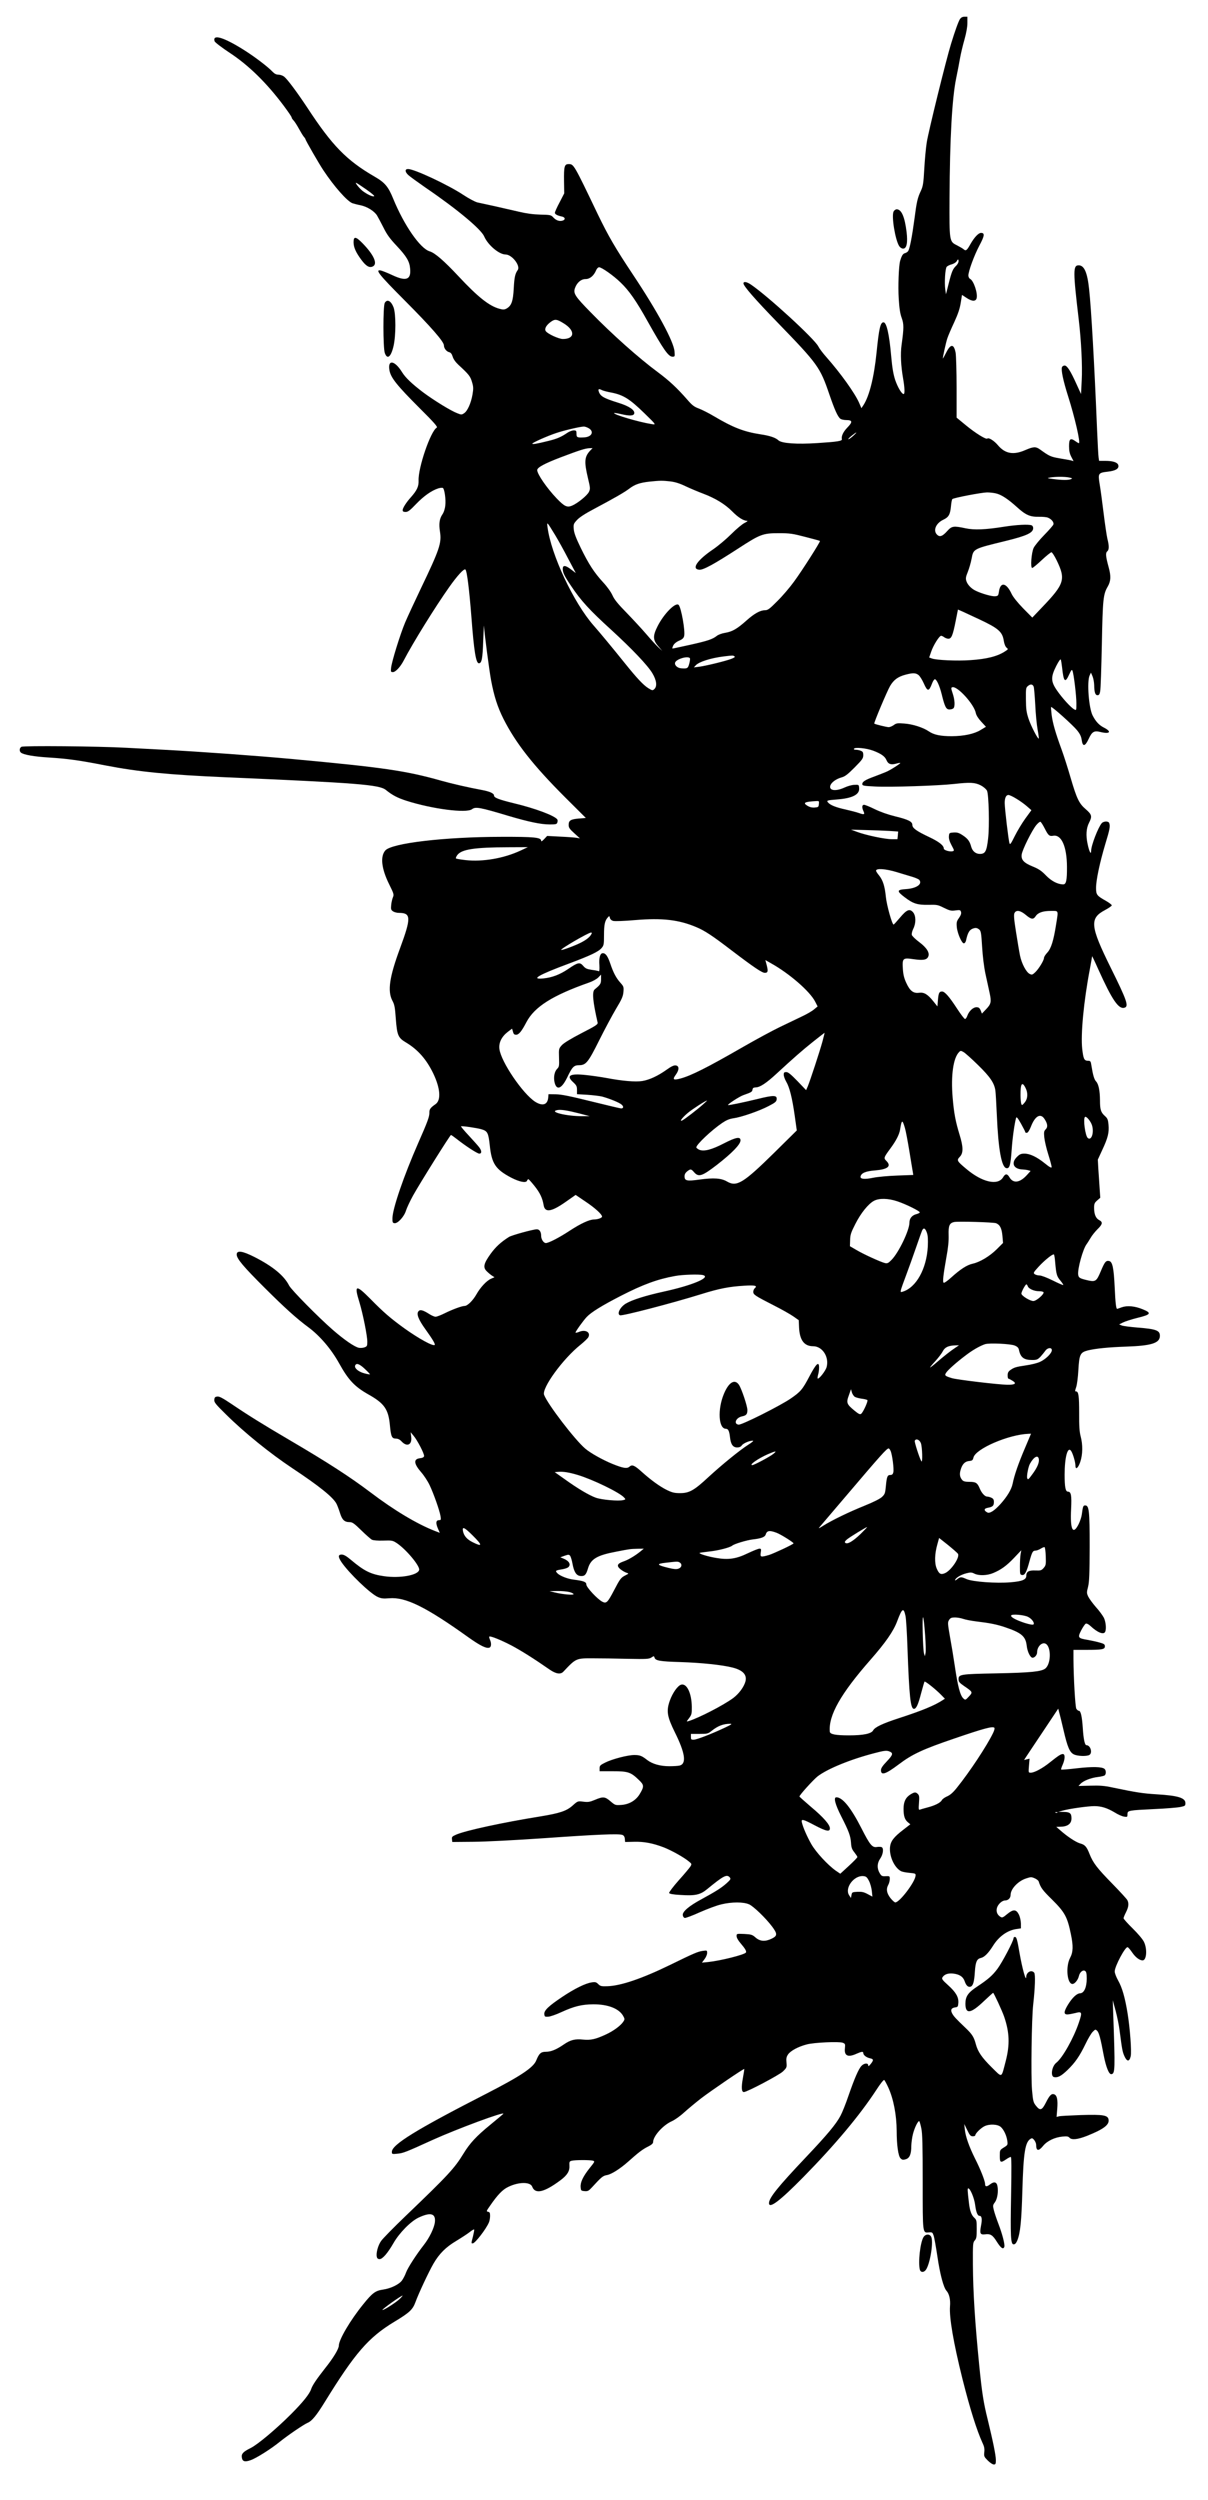 <?xml version="1.0" standalone="no"?>
<!DOCTYPE svg PUBLIC "-//W3C//DTD SVG 20010904//EN"
 "http://www.w3.org/TR/2001/REC-SVG-20010904/DTD/svg10.dtd">
<svg version="1.0" xmlns="http://www.w3.org/2000/svg"
 width="1230pt" height="2544pt" viewBox="0 0 1230 2544"
 preserveAspectRatio="xMidYMid meet">
<g transform="translate(0,2544) scale(0.1,-0.1)"
fill="#000000" stroke="none">
<path d="M9775 25247 c-16 -25 -50 -118 -91 -252 -49 -157 -233 -903 -248
-1006 -9 -57 -20 -179 -25 -270 -8 -145 -13 -174 -34 -220 -35 -74 -43 -109
-67 -294 -22 -164 -45 -287 -61 -317 -5 -10 -20 -20 -33 -24 -23 -5 -35 -26
-51 -80 -14 -50 -22 -260 -14 -384 6 -97 14 -152 30 -195 23 -64 23 -101 -1
-275 -13 -92 -7 -214 16 -345 16 -93 18 -155 5 -155 -20 0 -60 68 -86 143 -19
59 -30 121 -41 244 -19 220 -47 343 -78 343 -32 0 -46 -62 -71 -310 -26 -253
-74 -443 -134 -534 l-20 -30 -24 56 c-44 99 -188 300 -332 463 -35 39 -72 88
-83 110 -39 77 -511 510 -686 629 -43 29 -76 34 -76 12 0 -27 119 -163 347
-398 411 -424 433 -454 528 -733 53 -154 84 -224 111 -246 10 -8 38 -14 63
-14 62 0 64 -20 7 -78 -41 -43 -61 -86 -54 -117 4 -18 -46 -26 -248 -39 -212
-14 -365 -3 -398 28 -29 27 -87 47 -182 61 -169 26 -278 68 -474 184 -52 31
-121 66 -153 78 -49 18 -69 33 -120 92 -103 118 -185 194 -301 280 -193 143
-463 383 -684 610 -157 160 -176 190 -158 243 20 57 62 93 108 93 44 0 84 33
108 90 7 17 20 30 30 30 27 0 147 -85 218 -154 87 -83 161 -189 276 -396 162
-288 212 -360 253 -360 25 0 25 2 21 53 -8 102 -174 408 -423 782 -181 272
-250 391 -358 614 -247 516 -245 511 -298 511 -42 0 -48 -25 -46 -174 l2 -124
-47 -91 c-27 -50 -48 -98 -48 -106 0 -16 25 -29 73 -39 34 -8 36 -33 3 -42
-33 -8 -64 3 -93 34 -22 24 -30 26 -131 28 -73 2 -141 11 -217 29 -60 14 -171
39 -245 56 -74 16 -155 34 -179 39 -24 6 -88 40 -141 75 -155 103 -501 265
-565 265 -34 0 -33 -29 3 -62 15 -14 95 -72 177 -129 320 -218 564 -422 595
-495 38 -88 152 -184 218 -184 65 0 155 -116 123 -159 -26 -37 -34 -72 -40
-186 -7 -132 -23 -176 -73 -205 -23 -12 -34 -13 -74 -2 -103 28 -219 120 -415
330 -147 157 -241 239 -294 254 -97 29 -261 266 -371 535 -50 123 -85 165
-189 225 -287 166 -433 316 -687 704 -105 158 -200 286 -235 314 -14 11 -40
20 -57 20 -23 0 -41 9 -62 31 -46 49 -180 151 -288 219 -209 132 -325 166
-301 90 4 -11 71 -63 153 -117 195 -128 377 -307 550 -538 52 -70 82 -114 82
-122 0 -5 9 -19 21 -31 11 -12 35 -50 53 -83 18 -33 40 -69 49 -80 10 -11 17
-22 17 -25 0 -11 140 -254 184 -319 108 -163 241 -313 294 -333 15 -5 52 -15
84 -21 66 -14 139 -59 167 -104 11 -18 40 -73 66 -124 35 -71 66 -113 135
-186 100 -107 130 -157 136 -231 11 -113 -41 -132 -181 -66 -47 22 -100 43
-116 47 -64 13 -24 -38 242 -305 268 -269 399 -419 399 -457 0 -29 25 -62 53
-69 17 -4 27 -17 36 -45 7 -25 29 -56 58 -83 109 -100 122 -118 139 -176 15
-49 15 -67 5 -127 -15 -87 -51 -168 -85 -190 -25 -17 -29 -17 -71 0 -64 24
-241 133 -349 214 -113 86 -177 147 -212 203 -76 123 -150 133 -128 16 15 -74
75 -150 307 -382 149 -148 186 -191 174 -198 -62 -34 -191 -409 -185 -540 2
-59 -17 -99 -78 -168 -47 -52 -84 -110 -84 -131 0 -14 7 -19 30 -19 24 0 44
15 107 81 79 82 157 137 226 159 23 7 43 8 48 3 16 -16 30 -118 23 -176 -3
-34 -15 -71 -29 -91 -31 -45 -38 -98 -25 -178 18 -114 -5 -181 -193 -573 -63
-132 -136 -289 -162 -350 -51 -122 -136 -396 -143 -462 -4 -39 -2 -43 18 -43
27 0 76 52 110 117 94 181 324 551 463 747 83 118 153 194 166 180 16 -15 39
-204 61 -484 26 -346 46 -470 76 -470 29 0 38 46 44 230 4 102 7 169 8 149 4
-73 53 -448 72 -551 31 -165 66 -273 126 -393 126 -249 302 -473 629 -800
l210 -209 -72 -6 c-83 -7 -103 -20 -103 -65 0 -28 10 -42 58 -85 l57 -52 -35
6 c-19 3 -94 9 -167 12 l-132 7 -31 -33 c-20 -21 -30 -27 -30 -16 0 34 -71 41
-405 40 -578 -1 -1117 -64 -1182 -139 -53 -61 -39 -186 39 -343 49 -99 51
-106 38 -135 -7 -18 -15 -53 -17 -78 -4 -40 -2 -49 18 -63 13 -9 40 -16 61
-16 124 0 126 -49 12 -358 -109 -294 -130 -437 -79 -535 22 -40 27 -69 35
-183 13 -170 23 -195 104 -243 122 -73 208 -172 277 -314 73 -152 82 -274 23
-314 -52 -36 -63 -52 -62 -86 1 -39 -17 -90 -115 -312 -145 -331 -258 -659
-261 -759 -1 -45 2 -51 20 -54 34 -5 100 68 118 129 9 28 41 97 72 153 72 129
377 616 386 616 3 0 29 -18 57 -40 91 -72 211 -150 231 -150 27 0 26 30 -2 66
-12 16 -60 69 -105 118 -46 49 -81 91 -79 94 7 6 160 -16 208 -30 62 -18 71
-36 85 -165 19 -185 59 -244 219 -328 84 -43 150 -56 160 -31 3 9 10 16 14 16
4 0 32 -31 63 -70 55 -69 80 -122 92 -193 13 -82 80 -71 235 39 l91 64 102
-69 c96 -64 167 -129 167 -152 0 -13 -44 -29 -81 -29 -47 0 -136 -41 -246
-113 -106 -70 -216 -127 -245 -127 -23 0 -48 38 -48 73 0 41 -17 67 -44 67
-37 0 -255 -60 -284 -78 -83 -53 -134 -100 -186 -171 -72 -100 -80 -139 -40
-178 16 -16 40 -36 54 -45 l25 -16 -35 -15 c-46 -20 -109 -88 -149 -159 -35
-62 -91 -118 -120 -118 -28 0 -121 -34 -202 -74 -40 -20 -82 -36 -94 -36 -12
0 -42 13 -68 30 -60 38 -90 46 -106 26 -23 -27 -1 -84 71 -184 76 -106 102
-151 94 -159 -16 -16 -165 66 -310 170 -137 99 -211 162 -346 300 -148 149
-166 143 -110 -37 35 -116 80 -339 80 -401 0 -40 -3 -47 -27 -56 -15 -6 -42
-8 -59 -5 -44 9 -149 81 -266 183 -147 128 -421 406 -444 450 -51 101 -165
195 -351 290 -124 63 -183 72 -183 26 0 -42 67 -122 289 -343 197 -196 320
-308 441 -397 117 -87 232 -221 313 -367 95 -171 158 -237 297 -316 163 -91
205 -151 220 -314 11 -117 20 -136 61 -136 21 0 40 -9 59 -30 55 -58 107 -33
97 48 l-6 47 29 -35 c39 -45 112 -186 108 -208 -2 -12 -16 -19 -43 -22 -67 -8
-62 -56 14 -143 28 -32 66 -90 85 -130 42 -88 101 -256 111 -314 6 -39 5 -43
-14 -43 -32 0 -36 -27 -14 -81 l21 -48 -52 20 c-180 70 -414 210 -654 392
-209 158 -435 304 -827 534 -266 156 -416 249 -589 366 -88 59 -123 78 -143
75 -23 -2 -29 -9 -31 -32 -3 -26 11 -44 120 -151 187 -185 447 -395 674 -546
276 -183 416 -296 450 -362 8 -15 24 -57 35 -92 22 -72 46 -95 98 -95 29 0 46
-12 120 -84 47 -46 96 -89 108 -95 14 -7 60 -11 116 -9 88 3 96 1 136 -25 94
-62 235 -230 229 -272 -8 -55 -195 -89 -359 -65 -134 19 -202 53 -337 167 -45
38 -72 53 -93 53 -37 0 -38 -23 -3 -76 76 -112 294 -322 371 -356 35 -15 56
-18 115 -13 167 15 374 -87 811 -400 117 -83 180 -114 211 -102 19 7 21 46 4
82 -6 14 -9 27 -6 30 9 10 122 -36 227 -91 96 -51 227 -133 385 -243 66 -46
114 -54 143 -22 128 136 128 136 303 135 74 0 232 -2 350 -5 192 -4 219 -2
242 13 26 17 27 17 33 -2 9 -30 56 -38 260 -44 219 -7 428 -29 534 -56 106
-27 149 -74 131 -142 -16 -57 -66 -124 -124 -168 -102 -75 -351 -203 -455
-235 -24 -7 -23 -7 5 30 26 35 29 45 28 116 -2 139 -51 240 -108 225 -35 -9
-88 -84 -116 -163 -37 -105 -28 -161 52 -323 104 -209 120 -318 49 -337 -14
-4 -62 -7 -106 -7 -93 0 -173 23 -225 63 -55 43 -75 51 -132 51 -66 0 -225
-41 -298 -78 -48 -24 -55 -31 -55 -57 l0 -30 135 0 c155 0 183 -9 266 -90 53
-50 54 -66 6 -145 -39 -63 -107 -103 -186 -108 -61 -4 -63 -3 -110 37 -56 48
-75 50 -158 15 -52 -22 -70 -25 -118 -19 -57 7 -58 7 -108 -38 -64 -57 -131
-79 -331 -112 -380 -61 -759 -143 -856 -185 -41 -18 -46 -23 -43 -47 l3 -28
215 2 c129 1 419 16 725 37 525 37 754 47 792 33 15 -6 23 -18 25 -40 l3 -32
90 2 c102 3 191 -14 304 -57 79 -31 205 -101 256 -144 29 -23 29 -26 15 -50
-9 -14 -62 -78 -119 -141 -57 -64 -100 -122 -98 -129 4 -9 39 -16 116 -20 148
-10 201 1 271 59 167 137 201 155 231 119 12 -15 8 -22 -34 -60 -51 -45 -101
-78 -257 -163 -126 -68 -192 -125 -188 -160 2 -15 10 -27 20 -29 10 -2 79 24
154 58 75 33 173 70 218 80 107 26 227 26 284 0 45 -20 169 -140 233 -225 56
-75 56 -95 -4 -124 -66 -32 -118 -28 -163 11 -34 30 -44 33 -116 37 -78 3 -78
3 -78 -22 0 -16 16 -44 40 -72 47 -55 63 -82 55 -95 -14 -22 -260 -84 -387
-97 l-61 -6 26 35 c15 19 27 47 27 63 0 27 -1 28 -43 22 -51 -7 -89 -23 -332
-142 -290 -141 -504 -214 -643 -218 -59 -2 -70 1 -91 22 -20 20 -30 23 -67 17
-61 -8 -176 -65 -297 -146 -141 -94 -189 -140 -185 -177 3 -26 6 -28 40 -26
21 1 81 22 135 47 131 60 208 78 323 79 151 1 265 -44 306 -120 16 -29 16 -33
1 -56 -27 -41 -100 -95 -178 -131 -106 -49 -153 -59 -231 -52 -83 9 -130 -3
-198 -50 -76 -52 -129 -74 -182 -74 -51 0 -69 -17 -98 -88 -29 -73 -160 -160
-515 -342 -707 -362 -955 -515 -955 -588 0 -24 2 -25 58 -19 56 5 83 15 357
140 248 112 736 293 720 266 -3 -4 -63 -55 -133 -112 -141 -115 -208 -187
-272 -292 -93 -152 -157 -221 -588 -634 -122 -117 -236 -233 -252 -257 -32
-45 -53 -126 -43 -162 3 -15 13 -22 28 -22 30 0 82 60 142 164 59 103 176 222
256 259 122 57 175 42 165 -47 -7 -59 -55 -158 -112 -231 -78 -100 -163 -231
-182 -282 -9 -26 -28 -62 -41 -80 -30 -41 -115 -82 -193 -93 -77 -11 -109 -34
-202 -150 -131 -161 -248 -360 -248 -420 0 -33 -56 -126 -141 -232 -86 -110
-128 -171 -141 -211 -17 -50 -82 -131 -202 -252 -155 -155 -340 -310 -413
-347 -75 -37 -96 -58 -91 -94 5 -43 29 -52 90 -30 56 19 210 116 299 189 81
65 242 175 283 192 42 18 89 75 171 208 309 501 446 660 711 820 153 92 186
123 214 199 31 86 135 308 183 391 59 102 126 169 232 232 51 31 113 71 137
90 24 19 44 31 46 26 2 -5 -4 -36 -12 -69 -19 -73 -19 -72 -3 -72 24 0 136
145 165 213 7 15 12 45 12 67 0 31 -4 39 -21 42 -19 3 -17 8 22 63 75 109 127
163 182 189 107 53 227 54 246 3 30 -79 122 -58 288 66 69 51 95 94 91 149 -2
38 0 43 22 49 32 9 188 9 217 1 21 -7 20 -10 -31 -73 -69 -86 -98 -147 -94
-196 3 -36 5 -38 40 -41 32 -3 42 2 75 38 97 106 112 118 151 125 46 7 136 64
218 137 103 92 147 126 202 153 36 18 52 32 52 46 0 60 100 172 190 212 31 14
85 52 125 89 39 35 118 101 176 146 104 79 431 302 437 297 2 -1 -5 -43 -14
-93 -17 -94 -14 -142 10 -142 32 0 357 172 397 209 40 39 41 42 37 91 -4 41
-1 58 16 83 25 37 105 80 191 102 74 20 329 31 366 17 25 -10 26 -14 22 -56
-9 -77 31 -96 118 -56 52 23 69 25 69 7 0 -21 33 -46 68 -53 38 -8 39 -19 7
-59 -19 -23 -25 -26 -25 -12 0 25 -42 22 -68 -6 -30 -31 -71 -127 -132 -302
-28 -83 -65 -175 -82 -206 -44 -84 -134 -192 -352 -422 -287 -303 -376 -414
-376 -467 0 -62 111 22 351 266 322 328 572 626 742 886 38 59 74 105 80 101
5 -3 24 -38 42 -77 53 -117 84 -279 85 -441 0 -143 16 -256 39 -279 16 -16 25
-18 53 -10 40 12 57 51 57 138 1 32 8 86 17 120 17 67 54 140 65 129 3 -5 13
-37 20 -73 11 -50 14 -174 14 -546 0 -534 -2 -517 64 -512 33 3 36 0 47 -32 7
-19 24 -116 39 -215 26 -178 62 -314 92 -347 28 -31 42 -90 36 -158 -9 -113
35 -371 127 -740 77 -305 144 -519 205 -653 17 -35 21 -59 17 -92 -4 -42 -2
-47 36 -85 22 -22 49 -40 61 -40 18 0 21 6 21 45 0 49 -30 194 -85 420 -41
165 -57 269 -84 540 -44 443 -63 742 -65 1031 -1 209 0 223 19 244 17 19 20
36 20 115 0 88 -1 94 -27 118 -27 26 -43 69 -52 147 -16 135 -16 150 -7 150
20 0 62 -101 70 -169 10 -75 24 -111 46 -111 22 0 27 -35 14 -99 -15 -80 -9
-94 39 -89 57 8 79 -6 123 -77 41 -64 64 -80 75 -50 8 21 -20 130 -60 234 -18
47 -39 109 -46 137 -12 48 -12 53 10 82 25 34 37 108 26 166 -8 42 -35 48 -76
16 -34 -26 -50 -25 -50 5 0 31 -46 148 -104 262 -58 117 -95 221 -102 291 l-6
57 31 -63 c25 -52 34 -62 56 -62 14 0 25 4 25 9 0 19 54 73 93 93 51 25 135
22 168 -8 30 -27 58 -87 65 -138 6 -43 6 -45 -35 -70 -41 -26 -41 -27 -41 -86
0 -69 8 -73 64 -35 20 14 42 25 48 25 7 0 8 -111 3 -384 -8 -428 -4 -506 26
-506 14 0 25 12 36 37 32 77 44 198 53 518 11 378 28 486 83 519 15 9 22 7 38
-13 10 -13 19 -34 19 -46 0 -66 24 -70 70 -14 40 51 120 89 198 96 45 4 60 2
71 -11 22 -26 85 -19 181 19 164 66 224 110 218 161 -5 49 -50 57 -283 50
-110 -4 -210 -9 -223 -13 l-24 -6 7 84 c7 90 -2 135 -31 146 -27 10 -47 -9
-84 -83 -41 -81 -59 -87 -102 -33 -26 33 -30 46 -40 160 -12 140 -4 731 12
869 19 170 24 308 10 325 -28 33 -79 6 -81 -43 -1 -56 -40 83 -68 243 -22 129
-30 161 -44 163 -10 2 -17 -3 -17 -12 0 -28 -116 -248 -164 -312 -50 -67 -94
-106 -204 -179 -96 -63 -122 -102 -122 -176 0 -110 54 -102 189 27 49 46 91
84 93 84 7 0 94 -188 113 -245 54 -159 58 -283 16 -447 -48 -183 -32 -175
-143 -67 -101 100 -142 160 -162 236 -19 72 -38 102 -102 163 -102 97 -124
121 -140 152 -18 35 -7 55 34 60 24 3 27 8 30 45 4 59 -25 109 -105 181 -58
52 -66 64 -57 79 19 31 56 44 107 39 66 -7 104 -32 120 -80 15 -44 36 -62 61
-53 24 10 36 49 42 151 7 102 20 131 62 141 35 7 77 50 124 125 59 94 146 156
237 169 l46 7 0 49 c-1 29 -9 67 -20 90 -28 56 -57 58 -120 6 -44 -37 -51 -39
-70 -27 -32 21 -44 54 -34 90 11 38 52 76 84 76 31 0 55 25 55 56 0 61 75 141
158 168 45 15 54 16 86 2 20 -8 39 -23 42 -33 20 -63 39 -89 135 -183 131
-130 157 -177 193 -354 25 -119 23 -182 -8 -240 -47 -88 -31 -266 24 -266 23
0 56 41 65 79 9 41 41 68 63 54 13 -8 17 -25 17 -79 0 -89 -27 -147 -67 -149
-34 -1 -79 -43 -124 -116 -43 -71 -45 -99 -6 -99 15 0 51 7 80 14 70 19 73 9
37 -97 -53 -158 -166 -359 -230 -409 -46 -36 -61 -139 -22 -146 38 -7 72 11
135 71 79 76 125 143 185 267 25 53 58 108 73 123 27 27 28 27 46 10 18 -19
34 -76 66 -249 24 -122 54 -197 79 -192 37 7 38 45 18 608 l-5 145 30 -110
c16 -60 34 -150 40 -200 25 -193 29 -215 49 -260 26 -58 51 -58 64 0 10 50 -7
286 -33 443 -26 157 -54 255 -96 329 -19 34 -34 74 -34 90 0 53 109 257 132
247 7 -2 28 -27 47 -55 33 -48 74 -79 105 -79 41 0 49 116 14 188 -12 26 -62
85 -115 137 -51 50 -93 97 -93 104 0 6 11 34 25 61 27 54 31 89 14 123 -6 12
-75 87 -153 167 -156 159 -196 212 -232 302 -29 75 -47 95 -95 108 -42 11
-131 70 -199 130 l-45 39 36 1 c78 0 119 29 119 85 0 52 -16 65 -78 66 l-57 1
48 13 c68 19 255 45 320 45 70 0 131 -19 206 -64 33 -21 76 -40 96 -43 34 -5
35 -4 35 24 0 39 6 40 274 53 116 5 235 15 264 21 48 10 52 12 52 39 0 54 -75
77 -291 90 -146 9 -209 19 -454 70 -78 17 -127 21 -222 18 l-122 -3 21 22 c29
31 106 61 174 69 33 4 65 11 72 17 16 13 15 52 -2 66 -27 22 -124 24 -281 6
-85 -10 -157 -16 -160 -13 -3 3 4 25 15 49 25 57 27 109 2 109 -21 0 -45 -16
-132 -85 -74 -60 -158 -105 -194 -105 -25 0 -25 0 -19 71 l6 72 -28 -7 -28 -7
18 28 c10 15 88 133 174 261 l156 234 11 -44 c7 -23 26 -103 43 -175 40 -173
63 -227 106 -247 37 -18 127 -21 156 -6 36 20 13 100 -29 100 -17 0 -30 63
-37 175 -8 120 -21 175 -40 175 -8 0 -19 10 -26 21 -11 21 -28 315 -29 507 l0
92 129 0 c164 0 191 5 191 36 0 20 -8 26 -52 38 -29 9 -83 20 -120 27 -103 17
-107 23 -69 98 18 34 39 65 47 68 9 3 28 -6 47 -24 74 -69 137 -93 151 -57 12
32 5 99 -14 140 -12 23 -48 73 -82 110 -33 38 -68 86 -78 107 -16 35 -16 42
-1 100 12 50 15 128 16 407 0 368 -6 420 -46 420 -20 0 -23 -10 -34 -92 -3
-25 -18 -70 -33 -100 -58 -114 -87 -55 -76 156 7 137 0 176 -32 176 -25 0 -34
46 -34 173 0 177 31 290 65 243 18 -24 45 -115 45 -150 0 -48 27 -28 49 36 26
76 27 176 4 262 -12 47 -16 102 -15 235 0 176 -6 221 -32 221 -12 0 -11 6 1
42 9 24 19 102 23 176 9 159 19 179 95 199 78 19 208 33 391 39 261 9 344 36
344 110 0 55 -38 69 -228 84 -72 6 -144 15 -160 21 l-27 11 38 19 c21 11 89
33 150 48 136 33 146 49 52 87 -80 33 -158 40 -214 20 -24 -9 -45 -16 -46 -16
-11 0 -18 60 -25 215 -10 210 -23 269 -61 273 -30 4 -42 -12 -83 -110 -40 -95
-52 -104 -124 -89 -87 20 -99 26 -104 59 -8 57 49 265 87 312 6 8 23 35 38 60
14 25 46 65 71 90 53 51 57 74 17 94 -34 18 -51 60 -51 125 0 40 5 51 31 74
l32 28 -7 102 c-4 56 -9 143 -13 194 l-5 92 45 98 c58 123 71 178 64 256 -5
53 -10 66 -37 90 -41 37 -50 64 -50 160 -1 98 -14 165 -40 192 -19 20 -32 66
-47 160 -7 46 -10 50 -36 50 -38 1 -46 18 -58 122 -16 146 15 481 77 806 13
71 24 132 24 136 0 3 29 -57 63 -134 141 -312 207 -409 267 -390 45 14 26 71
-142 410 -208 421 -216 500 -56 584 37 20 68 41 68 48 0 6 -26 26 -57 44 -95
53 -103 63 -103 133 0 80 38 258 94 446 46 150 52 183 40 214 -8 22 -57 20
-76 -1 -37 -43 -108 -227 -108 -281 0 -47 -20 -9 -36 69 -19 88 -14 161 15
217 33 64 28 83 -33 136 -69 59 -92 106 -155 321 -27 94 -68 222 -91 285 -63
172 -90 266 -102 353 -5 43 -8 80 -6 82 8 8 223 -185 264 -236 31 -38 43 -64
48 -100 10 -71 34 -67 71 12 34 73 55 86 119 70 97 -24 119 2 37 44 -50 25
-84 62 -116 124 -39 77 -59 342 -31 406 l14 30 16 -37 c9 -21 16 -61 17 -90 1
-74 11 -103 34 -103 15 0 22 10 27 40 5 22 12 238 17 480 9 462 14 507 60 586
32 56 34 105 10 194 -31 113 -34 148 -15 164 20 17 20 56 1 130 -7 31 -25 151
-39 266 -14 116 -32 247 -40 292 -17 106 -13 112 83 123 82 9 118 32 107 68
-9 27 -55 42 -132 42 l-63 0 -5 33 c-3 17 -10 149 -16 292 -26 640 -59 1229
-81 1425 -18 169 -50 240 -106 240 -58 0 -58 -56 1 -555 25 -212 38 -470 30
-617 l-7 -138 -47 103 c-61 135 -95 187 -120 187 -12 0 -24 -8 -27 -17 -11
-27 13 -140 62 -294 69 -217 129 -479 110 -479 -4 0 -20 9 -36 21 -50 35 -64
24 -64 -51 0 -48 6 -76 23 -109 l23 -44 -23 7 c-13 3 -65 13 -116 21 -93 16
-107 22 -201 90 -44 32 -68 31 -151 -5 -121 -53 -206 -38 -280 50 -38 45 -93
80 -107 67 -12 -13 -122 56 -217 134 l-96 79 0 304 c0 167 -5 327 -10 357 -18
92 -51 92 -97 -1 -18 -36 -33 -62 -33 -58 0 20 31 160 45 203 9 28 41 102 71
166 39 85 57 139 66 197 l13 81 44 -29 c56 -38 96 -40 105 -5 13 50 -30 177
-65 196 -11 5 -19 21 -19 35 0 44 59 205 112 305 53 99 57 129 17 129 -26 0
-68 -44 -108 -114 -36 -65 -47 -73 -69 -53 -9 8 -40 26 -69 41 -77 38 -77 40
-75 481 3 604 26 1018 68 1220 14 66 31 157 39 203 8 45 28 130 45 189 19 68
30 129 30 169 l0 64 -30 0 c-20 0 -34 -8 -45 -23z m-6047 -1734 c61 -43 91
-69 80 -71 -19 -4 -69 20 -115 54 -31 24 -80 84 -68 84 4 0 50 -30 103 -67z
m6032 -733 c0 -12 -11 -31 -23 -43 -35 -33 -46 -58 -77 -181 l-28 -111 -7 48
c-10 68 -1 212 14 231 7 9 31 21 52 26 21 6 43 20 49 30 14 26 20 25 20 0z
m-4020 -631 c119 -73 114 -159 -9 -159 -42 0 -159 54 -175 82 -14 23 7 60 53
93 42 30 60 28 131 -16z m391 -680 c11 -5 53 -17 94 -24 122 -24 186 -64 337
-211 124 -121 122 -118 68 -109 -127 20 -390 98 -377 112 3 2 36 -3 75 -12 85
-20 126 -17 130 8 7 34 -54 75 -162 108 -151 47 -185 67 -200 117 -8 24 3 28
35 11z m-142 -384 c64 -33 40 -91 -39 -96 -73 -4 -80 -1 -80 36 0 32 -3 35
-29 35 -15 0 -45 -11 -65 -25 -63 -43 -108 -62 -196 -83 -112 -28 -160 -36
-160 -27 0 10 157 80 246 109 77 26 239 64 277 65 10 1 31 -6 46 -14z m2699
-80 c-21 -19 -43 -35 -49 -35 -7 0 8 16 32 35 56 45 65 44 17 0z m-2680 -152
c-57 -62 -61 -111 -22 -276 25 -103 25 -112 11 -142 -17 -37 -117 -118 -173
-141 -50 -21 -77 -8 -156 74 -100 105 -198 247 -198 288 0 27 74 67 242 131
193 73 249 91 292 92 l30 1 -26 -27z m4877 -272 c34 -7 37 -9 20 -17 -25 -11
-90 -11 -180 1 -67 9 -69 9 -30 16 57 9 143 9 190 0z m-4060 -40 c49 -6 95
-20 155 -49 47 -22 127 -56 178 -75 125 -47 225 -108 297 -181 60 -61 115 -96
152 -96 10 0 -1 -10 -26 -22 -23 -11 -84 -62 -135 -113 -50 -50 -132 -119
-183 -154 -164 -111 -226 -201 -144 -209 41 -4 149 55 399 217 223 145 250
155 412 155 112 0 140 -4 270 -38 80 -20 147 -39 149 -41 6 -7 -183 -304 -265
-415 -42 -58 -118 -147 -169 -197 -79 -80 -97 -93 -125 -93 -50 0 -110 -34
-192 -107 -93 -83 -142 -111 -214 -123 -33 -5 -70 -19 -84 -30 -44 -35 -91
-51 -269 -91 -96 -21 -178 -39 -183 -39 -5 0 -1 14 7 31 10 19 32 37 60 49 33
14 46 26 51 47 13 49 -30 291 -56 317 -31 31 -152 -92 -215 -218 -49 -97 -48
-138 7 -202 l42 -49 -38 35 c-21 19 -77 80 -124 135 -47 55 -139 154 -203 220
-89 91 -124 134 -143 177 -16 35 -53 87 -95 132 -91 99 -147 185 -228 351 -49
101 -68 152 -71 190 -4 49 -2 55 32 92 24 27 82 65 173 113 207 110 310 169
360 207 58 44 108 61 209 72 107 11 128 11 209 2z m3315 -122 c55 -12 123 -57
214 -139 89 -81 134 -101 223 -99 37 1 79 -3 93 -9 36 -14 63 -47 56 -69 -3
-10 -45 -58 -94 -108 -48 -49 -96 -108 -107 -130 -23 -48 -35 -205 -15 -205 7
0 50 36 97 80 47 44 92 80 99 80 7 0 31 -37 53 -82 94 -194 80 -240 -148 -478
l-100 -105 -94 95 c-58 60 -101 114 -116 145 -54 117 -116 128 -130 22 -6 -39
-9 -42 -39 -45 -32 -3 -138 27 -197 56 -45 21 -83 61 -95 98 -9 27 -7 42 15
96 14 35 31 95 38 133 19 101 15 99 347 180 216 53 280 83 280 131 0 12 -7 25
-16 28 -31 12 -151 6 -279 -14 -194 -31 -306 -35 -395 -16 -121 26 -139 23
-185 -28 -49 -55 -77 -64 -104 -37 -43 43 -11 117 64 152 55 26 70 53 78 138
3 35 9 67 14 72 13 13 297 67 353 68 25 0 65 -4 90 -10z m-4487 -425 c30 -50
90 -157 132 -239 l78 -147 -47 36 c-60 46 -86 47 -86 6 0 -37 17 -72 83 -170
102 -153 189 -248 409 -448 212 -194 374 -364 421 -444 43 -72 50 -133 19
-161 -17 -16 -21 -15 -63 11 -50 32 -116 103 -232 247 -135 168 -258 316 -323
390 -203 231 -433 720 -469 1000 -8 60 -7 58 78 -81z m4319 -857 c196 -92 235
-127 249 -220 5 -31 16 -58 28 -68 18 -15 18 -16 -13 -36 -78 -52 -188 -80
-356 -91 -134 -10 -348 0 -392 17 l-27 10 20 58 c22 66 83 163 102 163 6 0 21
-7 31 -15 11 -8 30 -15 43 -15 31 0 45 34 74 181 l23 116 50 -22 c28 -13 104
-48 168 -78z m-2494 -376 c10 -6 1 -13 -29 -25 -52 -21 -255 -71 -329 -81
l-55 -7 19 21 c32 36 155 75 286 91 92 11 94 11 108 1z m-453 -20 c3 -5 0 -30
-7 -55 -13 -48 -19 -52 -83 -47 -38 3 -69 32 -61 58 12 37 133 72 151 44z
m3789 -91 c16 -151 31 -166 73 -73 21 46 27 53 33 37 14 -36 40 -255 40 -330
0 -74 0 -75 -22 -63 -34 18 -124 117 -176 193 -63 91 -64 136 -7 249 24 47 42
73 46 65 3 -7 9 -42 13 -78z m-1462 -79 c14 -11 38 -49 54 -85 38 -86 52 -86
84 -2 8 22 20 41 27 43 17 6 49 -61 72 -154 31 -127 45 -153 78 -153 16 0 34
5 41 12 18 18 14 88 -8 152 -16 48 -17 58 -5 62 49 19 224 -172 241 -263 4
-21 25 -55 55 -87 l48 -52 -53 -32 c-66 -41 -170 -63 -295 -64 -114 0 -183 14
-233 49 -59 40 -165 74 -251 80 -69 5 -81 4 -107 -16 -16 -11 -39 -21 -51 -21
-20 0 -138 29 -147 36 -7 5 131 332 161 383 37 63 81 95 157 115 75 20 103 19
132 -3z m1173 -119 c4 -9 11 -91 16 -182 4 -91 15 -205 24 -254 9 -49 14 -90
12 -92 -9 -9 -80 129 -104 201 -22 67 -26 99 -27 198 -1 112 0 120 22 137 25
21 47 18 57 -8z m-1635 -651 c82 -31 120 -58 136 -96 17 -41 45 -51 100 -36
21 6 39 9 41 7 5 -5 -102 -74 -144 -91 -21 -9 -74 -30 -117 -46 -96 -35 -126
-54 -126 -78 0 -17 13 -19 133 -25 153 -8 642 8 802 26 163 18 211 16 271 -14
30 -16 55 -38 64 -55 18 -39 26 -362 11 -488 -15 -130 -29 -155 -84 -155 -42
0 -75 27 -88 73 -15 56 -34 82 -87 117 -38 25 -55 30 -92 28 -44 -3 -45 -4
-48 -38 -2 -24 6 -53 27 -92 29 -53 29 -56 10 -61 -28 -7 -89 11 -89 27 0 32
-48 70 -148 117 -131 62 -172 92 -172 123 0 35 -39 55 -174 88 -77 19 -153 46
-210 74 -49 24 -98 44 -108 44 -21 0 -24 -26 -6 -65 16 -34 8 -38 -43 -20 -24
9 -87 25 -139 37 -98 21 -157 45 -179 72 -17 20 -10 22 89 30 160 12 234 50
228 116 -3 35 -3 35 -48 33 -25 0 -70 -13 -100 -27 -88 -41 -159 -33 -146 17
8 33 58 70 116 86 36 10 63 32 133 102 77 78 87 92 87 124 0 29 -5 37 -26 45
-14 6 -37 10 -50 10 -16 0 -23 4 -18 11 10 17 128 5 194 -20z m1457 -488 c34
-20 83 -55 108 -77 l47 -41 -62 -85 c-34 -47 -82 -127 -108 -179 -38 -77 -47
-90 -53 -73 -10 27 -49 355 -49 411 0 51 14 81 38 81 10 0 45 -16 79 -37z
m-2009 -55 c-3 -31 -6 -33 -43 -36 -27 -2 -51 4 -74 18 -49 31 -30 41 92 48
26 2 28 0 25 -30z m2299 -248 c37 -73 47 -82 88 -75 83 14 138 -111 139 -315
1 -139 -8 -180 -38 -180 -56 0 -121 34 -176 91 -44 46 -72 65 -130 89 -96 39
-124 69 -117 124 6 48 105 247 149 300 17 20 35 35 42 33 6 -2 25 -32 43 -67z
m-1582 -26 l90 -6 -3 -39 -4 -39 -60 0 c-69 0 -264 41 -353 75 l-60 22 150 -4
c83 -2 191 -6 240 -9z m-3755 -200 c-169 -79 -384 -116 -558 -97 -51 6 -96 13
-99 17 -4 3 2 19 13 34 44 59 174 79 519 80 l200 1 -75 -35z m3830 -219 c41
-13 107 -32 146 -44 39 -11 77 -27 84 -35 35 -43 -28 -87 -136 -94 -94 -6 -96
-20 -11 -84 86 -65 129 -78 241 -76 85 2 95 1 158 -31 59 -29 74 -32 117 -26
45 6 50 5 56 -15 5 -15 -1 -33 -20 -61 -24 -33 -27 -46 -23 -91 5 -63 50 -168
72 -168 9 0 18 12 22 28 19 88 37 115 85 127 17 4 32 0 47 -12 20 -16 23 -32
32 -178 6 -99 19 -206 35 -280 15 -66 33 -153 42 -193 19 -89 14 -110 -38
-164 l-41 -43 -13 33 c-11 25 -20 32 -43 32 -34 0 -76 -40 -93 -88 -6 -18 -17
-32 -23 -32 -7 0 -43 47 -80 104 -80 123 -126 176 -154 176 -29 0 -36 -16 -42
-89 l-5 -63 -40 50 c-59 74 -96 96 -147 89 -58 -8 -93 19 -130 100 -22 47 -31
83 -35 141 -7 111 -1 117 107 101 99 -14 136 -8 151 25 18 39 -14 91 -93 150
-38 28 -71 61 -74 72 -3 12 4 40 15 62 29 58 28 132 -2 168 -35 40 -65 27
-134 -55 -32 -38 -61 -70 -64 -70 -15 -2 -70 194 -79 281 -11 111 -30 170 -70
220 -17 20 -30 41 -30 47 0 27 97 20 210 -14z m1314 -435 c56 -47 77 -50 101
-14 24 37 74 54 155 54 81 0 77 11 54 -134 -26 -167 -51 -248 -90 -290 -19
-20 -34 -44 -34 -54 0 -25 -53 -112 -89 -146 -27 -26 -34 -28 -55 -18 -36 16
-83 105 -100 187 -8 39 -26 147 -41 242 -21 132 -24 176 -15 192 17 33 59 27
114 -19z m-4199 -62 c17 -4 112 -1 225 9 274 23 443 3 620 -72 86 -36 162 -86
362 -239 225 -171 307 -226 335 -226 32 0 36 15 20 77 l-14 53 56 -32 c189
-105 398 -287 451 -391 l25 -49 -35 -29 c-19 -17 -75 -50 -125 -73 -49 -24
-152 -73 -227 -109 -75 -36 -241 -126 -370 -200 -370 -213 -532 -294 -641
-323 -72 -19 -82 -10 -46 39 37 51 36 91 -2 95 -18 2 -46 -11 -90 -43 -90 -64
-176 -104 -249 -116 -70 -11 -202 0 -365 31 -55 10 -150 24 -210 30 -164 18
-204 -6 -127 -75 32 -30 37 -41 37 -77 l0 -43 105 -6 c58 -4 125 -12 150 -18
74 -20 173 -60 198 -81 24 -20 22 -40 -4 -40 -7 0 -143 32 -301 71 -218 54
-306 72 -363 73 l-75 1 -3 -35 c-7 -74 -58 -89 -133 -42 -126 81 -348 407
-364 537 -8 64 22 125 85 174 l44 33 9 -31 c6 -24 13 -31 32 -31 28 0 56 34
105 128 82 156 265 272 638 403 35 12 77 35 93 51 l29 30 0 -47 c0 -46 -7 -56
-64 -103 -29 -23 -21 -118 29 -338 4 -19 -16 -32 -166 -109 -111 -58 -180
-100 -200 -123 -29 -33 -30 -36 -27 -125 3 -84 1 -94 -19 -114 -27 -27 -38
-82 -27 -135 20 -90 73 -70 130 49 50 105 67 123 120 123 70 0 93 28 205 253
55 110 132 254 171 320 60 99 72 128 76 173 4 51 2 56 -31 93 -43 48 -72 102
-103 195 -26 76 -47 106 -76 106 -27 0 -41 -45 -35 -122 2 -39 0 -65 -5 -62
-5 3 -37 10 -71 14 -52 8 -66 14 -89 41 -34 40 -54 36 -153 -32 -84 -57 -164
-87 -252 -96 -135 -13 -53 35 262 152 219 82 299 120 331 158 22 26 24 37 24
132 0 106 9 146 38 178 16 18 17 18 22 -4 4 -15 16 -26 35 -31z m-224 -135
c-15 -29 -53 -59 -109 -87 -64 -32 -192 -79 -198 -73 -10 10 276 176 304 177
9 0 10 -5 3 -17z m2353 -1093 c-28 -102 -124 -394 -149 -455 l-17 -39 -88 92
c-67 69 -95 92 -114 92 -21 0 -26 -5 -26 -27 0 -14 11 -46 25 -70 34 -57 61
-164 87 -347 l21 -150 -229 -226 c-313 -308 -382 -351 -479 -295 -60 36 -138
41 -283 21 -129 -18 -152 -13 -152 34 0 19 9 35 26 49 35 27 41 27 72 -9 46
-52 81 -40 232 76 154 120 240 208 240 249 0 41 -47 32 -168 -30 -125 -65
-203 -85 -251 -66 -17 8 -31 19 -31 25 1 29 154 174 263 248 43 29 74 42 116
48 80 11 262 74 357 124 66 34 80 45 82 68 5 44 -29 45 -195 4 -147 -36 -296
-66 -300 -62 -8 7 115 87 155 101 85 30 90 34 94 56 2 17 10 22 33 23 44 1
108 44 210 138 176 162 261 237 374 327 63 50 116 91 117 91 1 0 -9 -41 -22
-90z m1586 -240 c122 -119 164 -182 175 -257 3 -21 10 -135 15 -253 15 -349
48 -531 98 -538 32 -5 42 31 53 188 8 119 29 268 45 324 5 14 17 -1 50 -59 24
-43 44 -82 44 -87 0 -5 8 -8 17 -6 10 2 26 27 40 63 42 109 98 140 138 78 32
-48 36 -82 13 -105 -18 -18 -20 -29 -15 -82 3 -33 21 -113 41 -175 20 -63 35
-121 34 -129 -2 -10 -23 1 -68 38 -82 66 -152 100 -209 100 -36 0 -49 -6 -77
-34 -62 -62 -34 -124 58 -127 18 -1 44 -4 57 -8 l25 -7 -37 -41 c-73 -81 -141
-89 -179 -23 -22 38 -42 38 -64 0 -53 -89 -215 -52 -378 87 -93 78 -97 85 -63
121 37 38 36 100 -3 226 -41 134 -57 221 -70 376 -19 225 6 405 66 464 14 15
18 15 46 -1 17 -10 84 -70 148 -133z m482 -231 c27 -52 23 -111 -9 -149 -24
-29 -28 -31 -34 -14 -4 11 -8 51 -8 89 -1 118 16 144 51 74z m-3287 -171 c-56
-50 -177 -143 -206 -159 -37 -19 -5 25 54 75 44 37 181 126 196 126 2 0 -18
-19 -44 -42z m-1260 -88 l110 -29 -75 0 c-158 -1 -345 44 -257 62 36 8 104 -3
222 -33z m5225 -125 c21 -75 -8 -156 -44 -126 -26 22 -49 194 -29 214 13 13
61 -45 73 -88z m-1906 -24 c9 -29 29 -137 46 -240 17 -102 32 -198 35 -212 l4
-26 -162 -6 c-89 -3 -199 -13 -244 -22 -90 -19 -136 -14 -131 12 7 35 52 55
146 62 133 11 171 43 117 97 -29 29 -28 33 42 128 57 77 90 141 98 192 16 102
23 104 49 15z m-78 -746 c93 -31 237 -103 229 -114 -2 -5 -17 -12 -32 -16 -46
-11 -73 -43 -73 -87 0 -78 -110 -307 -183 -380 -31 -32 -42 -37 -65 -32 -46
11 -220 91 -291 133 l-67 39 2 62 c1 53 8 76 53 164 56 111 132 205 190 236
53 28 144 26 237 -5z m1006 -223 c40 -16 58 -52 65 -131 l6 -70 -64 -64 c-72
-71 -171 -131 -245 -147 -59 -13 -125 -56 -217 -139 -37 -34 -73 -59 -78 -55
-13 7 -5 76 27 258 18 96 25 165 23 227 -3 95 8 122 55 133 39 9 401 -2 428
-12z m-704 -98 c10 -27 12 -69 9 -139 -12 -227 -118 -418 -256 -460 -22 -7
-23 -5 -17 21 4 16 28 83 53 149 25 66 70 192 100 279 30 88 59 168 64 178 15
28 32 17 47 -28z m1306 -301 c11 -123 16 -141 53 -185 18 -22 32 -43 29 -45
-2 -3 -50 18 -106 46 -59 29 -116 51 -134 51 -18 0 -40 6 -50 13 -17 12 -14
18 40 77 60 65 143 132 155 124 4 -2 10 -39 13 -81z m-3586 -129 c85 -23 -110
-105 -400 -168 -186 -41 -319 -83 -384 -121 -59 -34 -96 -107 -61 -120 23 -9
524 121 830 216 180 56 282 76 436 85 109 7 137 0 106 -26 -8 -7 -15 -23 -15
-36 0 -29 15 -39 210 -139 80 -40 169 -91 199 -112 l54 -38 3 -73 c6 -130 52
-192 144 -192 93 0 164 -108 137 -211 -9 -38 -80 -129 -92 -117 -2 2 0 20 5
39 6 18 10 51 10 72 0 68 -29 42 -97 -87 -72 -137 -91 -159 -193 -229 -108
-74 -497 -269 -529 -265 -54 6 -29 70 33 84 45 9 56 22 56 65 0 40 -58 213
-85 255 -43 65 -105 29 -155 -93 -65 -157 -54 -353 21 -353 24 0 35 -23 42
-87 8 -72 30 -103 73 -103 22 0 38 7 47 21 15 21 76 48 112 48 12 1 -4 -15
-44 -40 -87 -55 -271 -205 -408 -331 -145 -135 -195 -163 -288 -163 -58 0 -81
6 -135 32 -71 35 -160 99 -257 186 -73 66 -97 75 -123 52 -25 -23 -64 -17
-173 27 -100 41 -224 110 -278 156 -107 91 -383 452 -419 547 -26 68 192 368
372 511 37 30 72 64 78 75 27 50 -28 83 -94 55 -20 -8 -36 -11 -36 -7 0 12 79
122 114 159 45 48 157 117 346 214 226 116 375 171 555 203 74 14 244 19 283
9z m3307 -113 c8 -26 64 -51 113 -51 23 0 43 -4 47 -10 11 -17 -72 -90 -103
-90 -35 0 -122 54 -122 76 0 19 41 94 51 94 4 0 10 -9 14 -19z m-133 -604 c27
-11 39 -23 43 -44 16 -77 50 -103 134 -103 47 0 56 4 85 33 17 19 39 46 49 60
22 33 67 38 67 7 0 -32 -65 -95 -123 -120 -28 -13 -92 -28 -142 -35 -101 -15
-118 -20 -157 -47 -21 -15 -28 -28 -28 -54 0 -19 3 -34 8 -34 4 0 22 -9 41
-21 46 -28 28 -42 -53 -41 -98 2 -508 51 -563 67 -72 22 -78 28 -59 56 18 28
104 105 200 177 66 51 144 96 196 113 42 14 260 4 302 -14z m-607 -24 c-51
-34 -113 -83 -192 -151 -35 -30 -63 -51 -63 -48 0 4 24 33 54 65 30 33 64 77
75 99 22 42 57 59 131 61 l35 1 -40 -27z m-6009 -215 c30 -28 53 -53 51 -54
-2 -2 -27 2 -56 10 -60 15 -105 53 -95 79 11 30 44 18 100 -35z m4988 -283
c12 -7 43 -15 71 -19 27 -3 53 -10 57 -14 9 -9 -42 -122 -63 -139 -12 -10 -25
-4 -69 32 -79 65 -85 80 -57 155 l22 63 9 -33 c5 -17 19 -38 30 -45z m1732
-522 c-68 -159 -108 -276 -125 -361 -12 -60 -56 -132 -125 -209 -62 -68 -109
-98 -134 -84 -37 20 -34 40 6 47 50 9 62 21 62 59 0 24 -6 34 -25 43 -14 7
-34 12 -44 12 -23 0 -56 36 -75 82 -24 58 -40 68 -105 68 -43 0 -62 5 -73 18
-24 27 -30 58 -18 100 16 60 44 90 87 94 32 3 38 7 45 36 23 89 356 233 560
241 l26 1 -62 -147z m-1060 52 c15 -37 20 -212 5 -185 -20 34 -71 195 -67 207
11 27 47 14 62 -22z m-308 -80 c17 -37 36 -186 28 -218 -5 -20 -13 -27 -30
-27 -30 0 -37 -16 -46 -114 -7 -73 -10 -82 -41 -111 -21 -19 -90 -53 -179 -89
-161 -65 -329 -147 -417 -202 -47 -30 -54 -32 -37 -13 11 13 128 150 259 304
368 433 424 495 443 495 5 0 14 -11 20 -25z m-1193 -30 c-34 -28 -197 -115
-215 -115 -38 0 61 69 160 112 80 34 94 35 55 3z m2703 -57 c4 -35 -18 -86
-69 -154 -38 -52 -43 -56 -50 -36 -7 19 11 116 28 146 41 74 85 95 91 44z
m-4695 -158 c155 -47 425 -178 471 -229 18 -20 18 -20 -9 -27 -48 -12 -216 3
-277 24 -68 24 -185 93 -321 191 l-99 70 39 3 c48 4 109 -6 196 -32z m2879
-601 c-78 -75 -136 -109 -156 -89 -8 8 -2 17 19 35 32 26 195 125 204 125 3 0
-27 -32 -67 -71z m-3949 -15 c102 -101 101 -119 -1 -68 -57 28 -89 65 -98 113
-10 50 15 39 99 -45z m3096 27 c42 -16 171 -97 171 -107 0 -9 -201 -103 -249
-118 -86 -25 -92 -23 -85 24 6 36 4 40 -14 40 -11 0 -63 -21 -116 -46 -119
-58 -199 -70 -326 -48 -84 14 -175 42 -167 51 3 2 47 8 98 14 89 9 211 40 235
60 21 18 149 56 209 63 87 10 123 24 131 49 13 42 39 46 113 18z m1845 -213
c22 -35 -70 -172 -134 -198 -41 -17 -58 -8 -82 47 -24 55 -22 149 7 250 l17
62 91 -72 c49 -40 95 -80 101 -89z m894 -25 c3 -84 1 -93 -21 -119 -23 -26
-30 -28 -85 -26 -67 3 -92 -12 -92 -53 0 -40 -39 -57 -158 -67 -146 -13 -388
5 -449 32 -57 25 -64 25 -97 -1 -19 -15 -24 -16 -20 -5 9 22 62 53 116 66 39
10 52 10 79 -4 46 -23 130 -20 192 6 81 34 136 74 214 156 l72 76 -7 -39 c-4
-22 -7 -78 -7 -125 0 -80 1 -85 22 -88 27 -4 45 27 74 135 27 99 35 113 62
113 12 0 36 9 52 19 17 11 35 18 40 17 6 -1 11 -43 13 -93z m-4123 52 c-56
-46 -128 -89 -179 -106 -64 -22 -71 -46 -24 -82 18 -14 44 -28 57 -32 25 -8
25 -8 -10 -26 -47 -24 -55 -34 -119 -157 -63 -120 -76 -133 -117 -112 -49 25
-163 147 -163 175 0 27 -27 37 -130 50 -64 8 -141 39 -166 66 -22 24 -18 28
44 38 28 4 58 14 67 21 32 27 11 66 -50 90 l-30 12 44 16 c41 14 45 13 57 -2
6 -10 17 -44 23 -78 15 -84 39 -122 80 -126 43 -4 58 10 77 74 28 98 90 136
286 173 143 28 145 28 218 30 l65 1 -30 -25z m399 -118 c25 -18 16 -50 -17
-61 -20 -7 -47 -5 -103 9 -119 29 -124 41 -23 52 120 14 123 14 143 0z m-1128
-298 c24 -6 44 -16 44 -22 0 -12 -111 -2 -190 17 l-55 14 78 1 c43 1 98 -4
123 -10z m3424 -244 c6 -28 15 -174 20 -325 18 -499 31 -620 66 -620 23 0 43
42 73 159 17 62 32 116 35 118 7 7 119 -83 169 -135 l38 -39 -23 -15 c-83 -54
-208 -106 -445 -183 -166 -54 -245 -91 -263 -125 -18 -33 -100 -50 -245 -50
-138 0 -194 11 -196 38 -14 165 111 386 415 732 151 172 233 289 271 391 50
134 66 144 85 54z m200 -198 c6 -81 8 -162 4 -180 l-7 -32 -9 30 c-5 17 -11
113 -13 215 -5 215 8 199 25 -33z m1049 188 c38 -19 68 -62 54 -76 -6 -6 -37
-1 -89 15 -91 30 -148 61 -138 77 10 16 134 5 173 -16z m-660 -20 c23 -8 81
-19 129 -25 142 -17 212 -31 297 -60 166 -56 208 -92 219 -187 7 -63 37 -123
60 -123 22 0 46 29 46 55 0 54 43 102 81 90 63 -20 65 -205 2 -255 -40 -31
-147 -42 -498 -49 -371 -7 -385 -10 -385 -61 0 -24 10 -36 58 -69 87 -59 89
-62 47 -106 -34 -37 -36 -37 -55 -20 -34 30 -58 125 -90 343 -11 75 -32 203
-47 284 -24 139 -25 148 -9 173 13 20 24 25 60 25 24 0 62 -7 85 -15z m-2429
-1107 c-134 -63 -281 -120 -315 -122 -27 -1 -30 2 -30 29 l0 30 86 0 c82 0 89
2 125 31 64 51 119 72 189 72 24 0 13 -8 -55 -40z m2731 -55 c-63 -130 -238
-395 -368 -556 -38 -48 -68 -74 -98 -87 -24 -10 -49 -28 -55 -39 -14 -27 -70
-55 -148 -75 -34 -9 -68 -19 -76 -22 -12 -5 -14 6 -9 68 5 61 3 77 -11 91 -22
22 -34 21 -74 -3 -50 -31 -72 -75 -72 -147 0 -74 12 -111 45 -138 l24 -20 -71
-55 c-98 -75 -130 -117 -136 -178 -8 -93 44 -207 112 -244 11 -6 50 -14 86
-17 62 -6 65 -7 62 -31 -7 -66 -163 -270 -206 -270 -8 0 -31 21 -51 46 -38 51
-44 91 -20 134 8 14 14 39 15 57 0 31 -1 32 -42 30 -37 -2 -43 1 -61 31 -29
49 -27 102 6 149 30 43 37 107 13 116 -8 3 -30 4 -48 1 -47 -8 -71 22 -157
191 -106 208 -192 315 -255 315 -31 0 -13 -71 50 -195 77 -151 94 -198 99
-267 3 -49 9 -67 34 -98 17 -22 31 -43 31 -48 0 -6 -39 -46 -87 -90 l-87 -80
-46 31 c-82 58 -202 188 -249 270 -44 78 -84 169 -96 220 -10 40 9 36 130 -28
118 -62 155 -69 155 -31 0 37 -65 112 -193 219 -64 55 -117 102 -117 105 1 16
141 170 185 205 104 79 338 174 582 237 90 24 118 27 142 19 49 -17 46 -35
-19 -103 -43 -45 -60 -70 -60 -90 0 -57 47 -42 180 58 140 106 247 155 573
266 295 101 383 124 401 108 6 -5 1 -26 -13 -55z m656 -809 c-3 -3 -12 -4 -19
-1 -8 3 -5 6 6 6 11 1 17 -2 13 -5z m-1919 -695 c13 -25 26 -72 29 -103 l6
-57 -49 26 c-39 21 -60 25 -104 23 -52 -3 -55 -4 -60 -33 l-6 -30 -18 28 c-48
72 47 202 143 195 30 -3 38 -9 59 -49z m-4774 -4250 c-33 -35 -172 -124 -180
-116 -6 6 187 144 205 146 3 1 -8 -13 -25 -30z"/>
<path d="M9099 23288 c-24 -44 16 -290 57 -353 10 -15 26 -25 40 -25 36 0 48
59 35 169 -19 155 -52 231 -101 231 -10 0 -25 -10 -31 -22z"/>
<path d="M3600 22975 c0 -52 24 -105 80 -180 47 -63 80 -83 115 -67 54 25 12
118 -104 237 -69 70 -91 72 -91 10z"/>
<path d="M3918 22358 c-19 -33 -18 -458 0 -510 25 -71 63 -42 89 70 25 109 25
328 0 395 -26 66 -65 86 -89 45z"/>
<path d="M218 17840 c-21 -13 -23 -43 -5 -59 27 -22 136 -41 287 -50 188 -12
305 -28 571 -80 343 -66 637 -95 1229 -121 1342 -58 1562 -75 1629 -129 65
-53 119 -81 209 -110 263 -84 611 -129 668 -86 36 27 75 21 375 -69 203 -60
327 -86 416 -86 63 0 72 2 78 20 3 11 4 24 0 30 -24 38 -222 113 -444 166
-155 38 -201 56 -201 79 0 21 -45 41 -120 55 -145 27 -302 63 -417 95 -361
102 -590 135 -1509 220 -379 35 -922 74 -1314 95 -113 6 -284 15 -380 20 -289
16 -1052 23 -1072 10z"/>
<path d="M9404 2675 c-34 -52 -57 -259 -38 -332 9 -33 46 -30 66 5 42 72 74
284 49 330 -16 30 -56 29 -77 -3z"/>
</g>
</svg>
